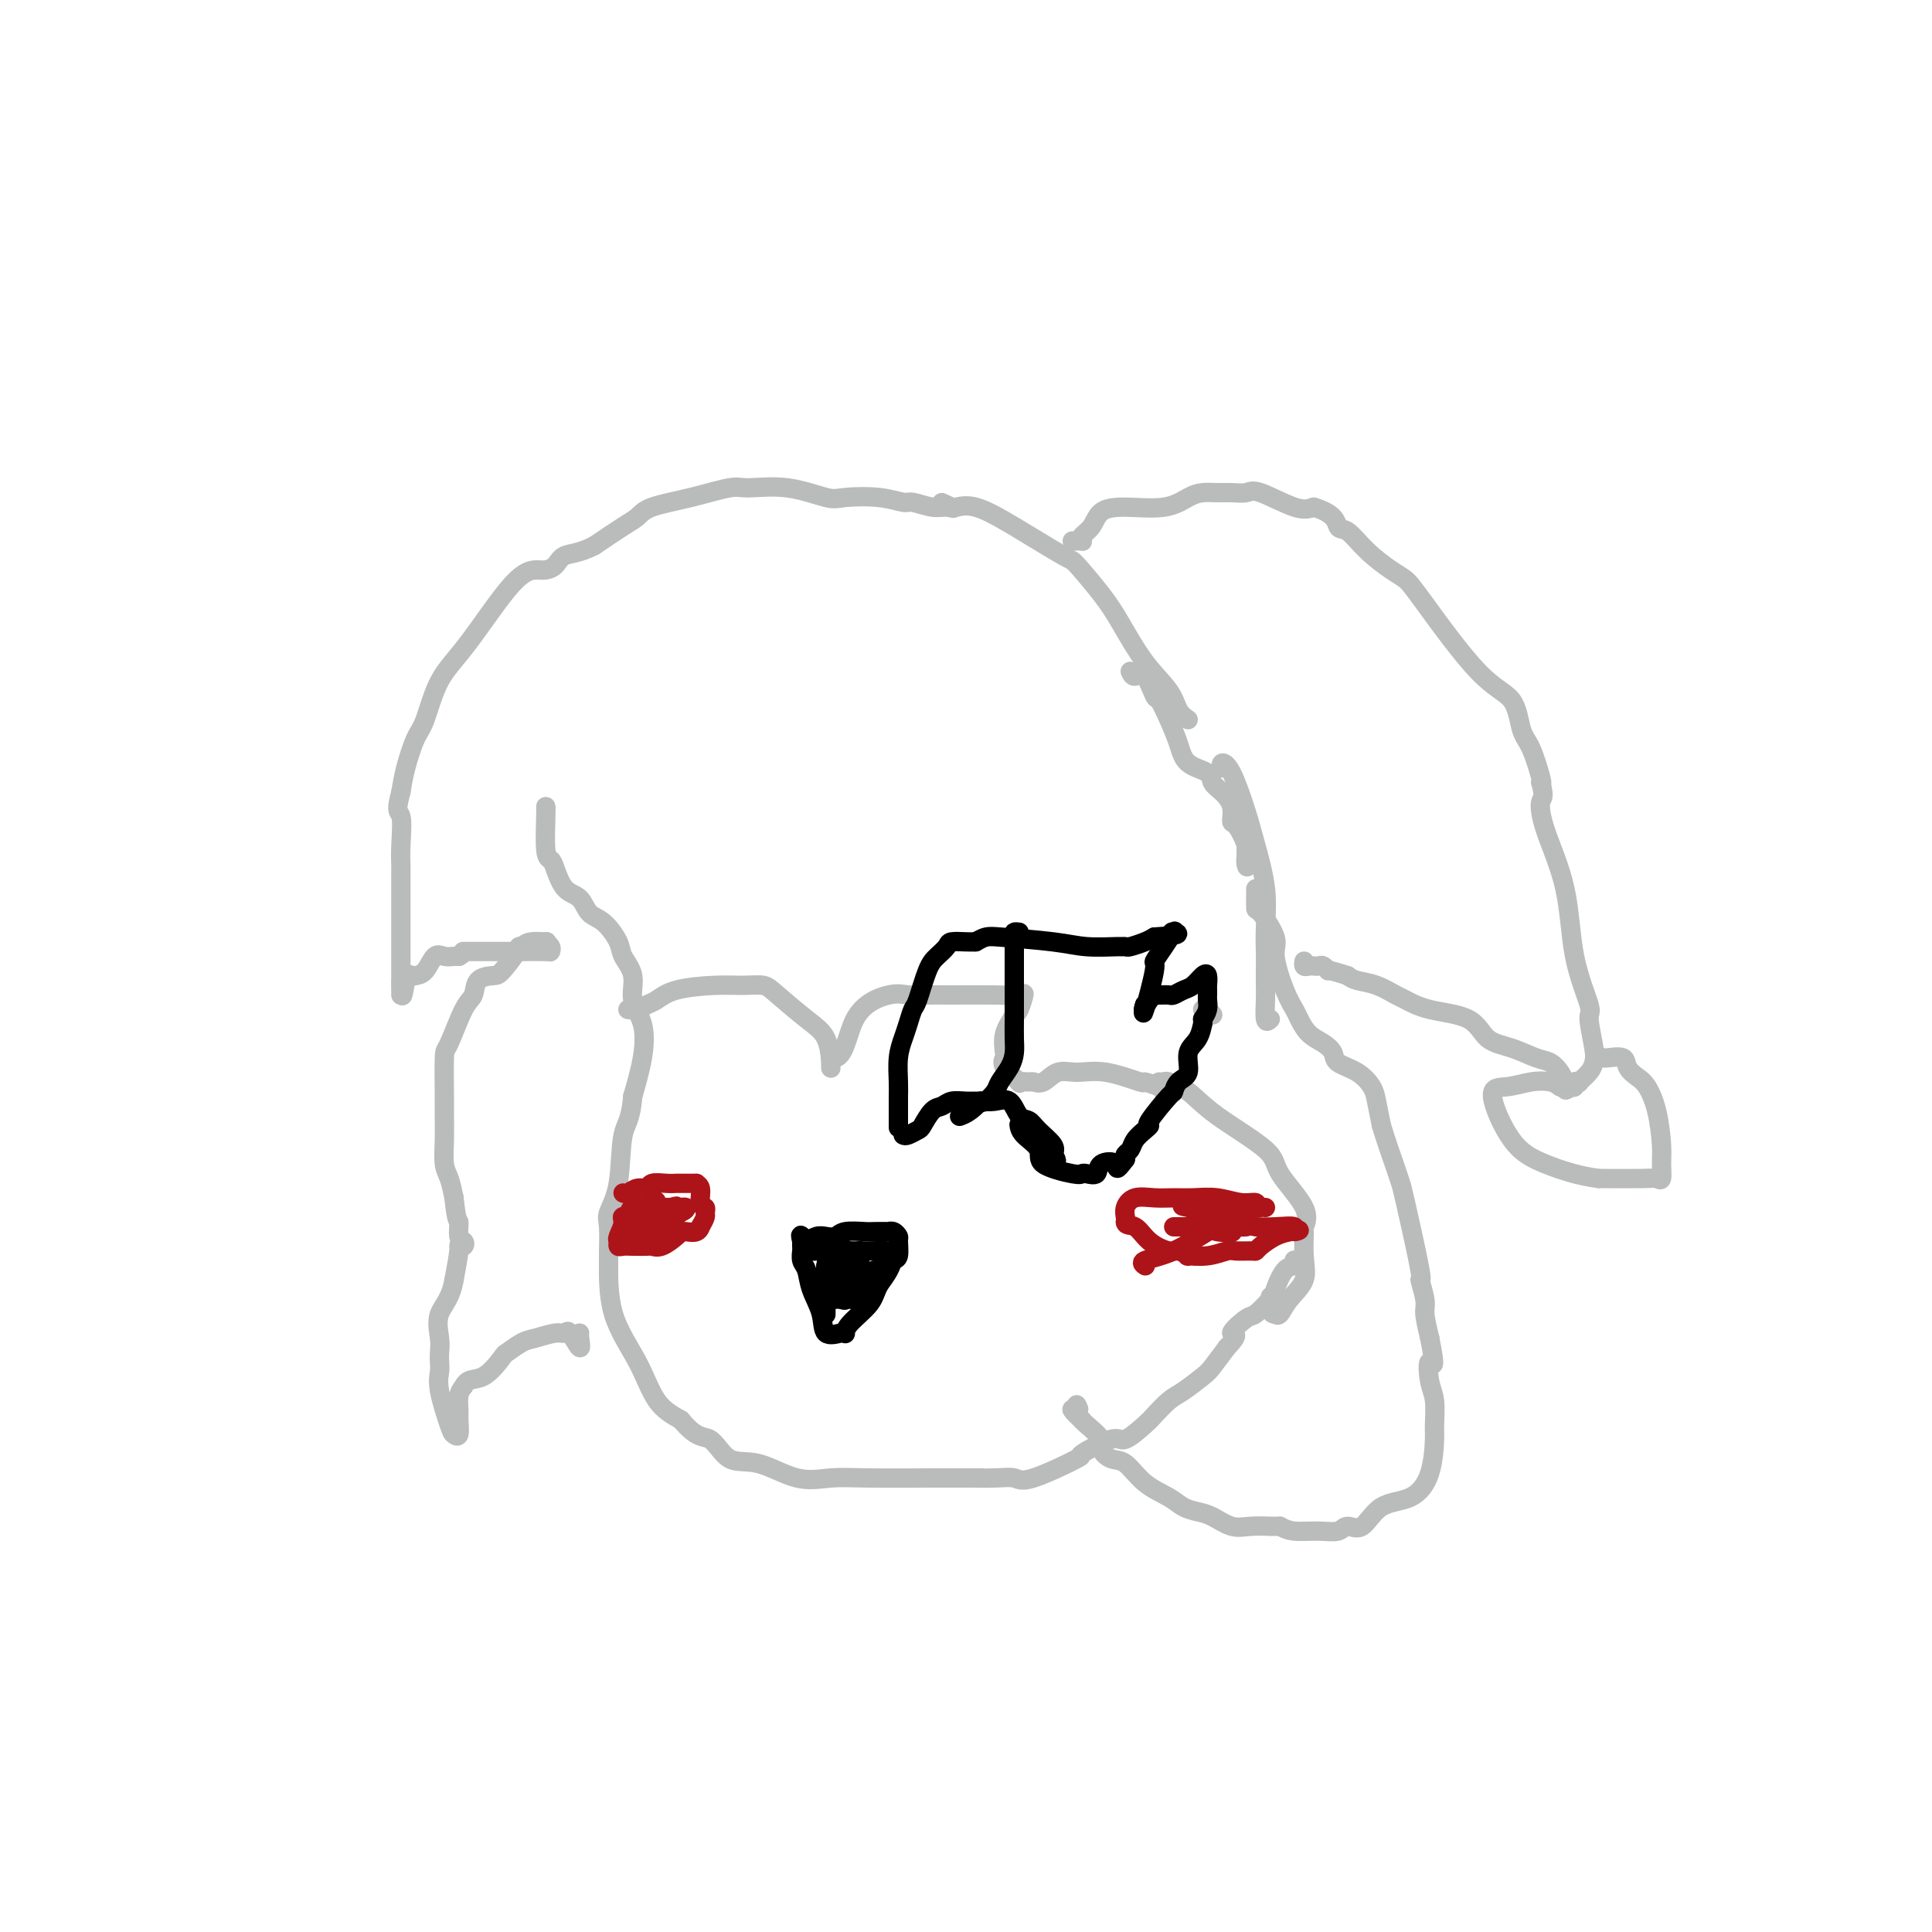 <svg viewBox='0 0 400 400' version='1.1' xmlns='http://www.w3.org/2000/svg' xmlns:xlink='http://www.w3.org/1999/xlink'><g fill='none' stroke='#BABBBB' stroke-width='4' stroke-linecap='round' stroke-linejoin='round'><path d='M113,167c0.025,0.105 0.050,0.210 0,2c-0.050,1.790 -0.175,5.265 0,7c0.175,1.735 0.651,1.729 1,2c0.349,0.271 0.571,0.819 1,2c0.429,1.181 1.064,2.995 2,4c0.936,1.005 2.172,1.202 3,2c0.828,0.798 1.249,2.197 2,3c0.751,0.803 1.831,1.011 3,2c1.169,0.989 2.425,2.758 3,4c0.575,1.242 0.467,1.957 1,3c0.533,1.043 1.706,2.415 2,4c0.294,1.585 -0.292,3.384 0,5c0.292,1.616 1.463,3.051 2,5c0.537,1.949 0.439,4.414 0,7c-0.439,2.586 -1.220,5.293 -2,8'/><path d='M131,227c-0.425,5.163 -1.487,5.569 -2,8c-0.513,2.431 -0.477,6.886 -1,10c-0.523,3.114 -1.605,4.888 -2,6c-0.395,1.112 -0.104,1.561 0,3c0.104,1.439 0.021,3.869 0,5c-0.021,1.131 0.019,0.963 0,3c-0.019,2.037 -0.098,6.278 1,10c1.098,3.722 3.373,6.925 5,10c1.627,3.075 2.608,6.021 4,8c1.392,1.979 3.196,2.989 5,4'/><path d='M141,294c3.351,4.070 4.730,3.244 6,4c1.270,0.756 2.432,3.092 4,4c1.568,0.908 3.542,0.387 6,1c2.458,0.613 5.401,2.360 8,3c2.599,0.640 4.854,0.171 7,0c2.146,-0.171 4.184,-0.046 8,0c3.816,0.046 9.412,0.012 13,0c3.588,-0.012 5.168,-0.004 6,0c0.832,0.004 0.916,0.002 1,0'/><path d='M200,306c5.683,-0.005 2.391,-0.016 2,0c-0.391,0.016 2.121,0.060 4,0c1.879,-0.060 3.127,-0.224 4,0c0.873,0.224 1.373,0.837 4,0c2.627,-0.837 7.383,-3.124 9,-4c1.617,-0.876 0.095,-0.341 1,-1c0.905,-0.659 4.238,-2.512 6,-3c1.762,-0.488 1.954,0.390 3,0c1.046,-0.390 2.945,-2.048 4,-3c1.055,-0.952 1.265,-1.198 2,-2c0.735,-0.802 1.995,-2.160 3,-3c1.005,-0.840 1.754,-1.163 3,-2c1.246,-0.837 2.989,-2.187 4,-3c1.011,-0.813 1.289,-1.089 2,-2c0.711,-0.911 1.856,-2.455 3,-4'/><path d='M254,279c3.313,-3.441 1.097,-2.544 1,-3c-0.097,-0.456 1.927,-2.266 3,-3c1.073,-0.734 1.195,-0.392 2,-1c0.805,-0.608 2.293,-2.167 3,-3c0.707,-0.833 0.634,-0.941 1,-2c0.366,-1.059 1.170,-3.068 2,-4c0.830,-0.932 1.686,-0.786 2,-1c0.314,-0.214 0.084,-0.788 0,-1c-0.084,-0.212 -0.024,-0.060 0,0c0.024,0.060 0.012,0.030 0,0'/><path d='M130,209c0.661,0.097 1.323,0.194 2,0c0.677,-0.194 1.370,-0.679 2,-1c0.630,-0.321 1.198,-0.479 2,-1c0.802,-0.521 1.839,-1.404 4,-2c2.161,-0.596 5.445,-0.904 8,-1c2.555,-0.096 4.379,0.019 6,0c1.621,-0.019 3.037,-0.174 4,0c0.963,0.174 1.473,0.675 3,2c1.527,1.325 4.069,3.474 6,5c1.931,1.526 3.249,2.430 4,4c0.751,1.570 0.933,3.807 1,5c0.067,1.193 0.019,1.341 0,1c-0.019,-0.341 -0.010,-1.170 0,-2'/><path d='M172,219c2.924,0.812 3.236,-4.658 5,-8c1.764,-3.342 4.982,-4.556 7,-5c2.018,-0.444 2.838,-0.118 4,0c1.162,0.118 2.666,0.029 4,0c1.334,-0.029 2.498,0.003 5,0c2.502,-0.003 6.342,-0.039 9,0c2.658,0.039 4.135,0.155 5,0c0.865,-0.155 1.117,-0.580 1,0c-0.117,0.580 -0.605,2.166 -1,3c-0.395,0.834 -0.698,0.917 -1,1'/><path d='M210,210c-0.604,1.293 -1.614,2.526 -2,4c-0.386,1.474 -0.147,3.190 0,4c0.147,0.810 0.204,0.715 0,1c-0.204,0.285 -0.669,0.952 0,2c0.669,1.048 2.472,2.479 3,3c0.528,0.521 -0.218,0.132 0,0c0.218,-0.132 1.400,-0.007 2,0c0.600,0.007 0.618,-0.105 1,0c0.382,0.105 1.130,0.428 2,0c0.870,-0.428 1.863,-1.608 3,-2c1.137,-0.392 2.418,0.003 4,0c1.582,-0.003 3.465,-0.403 6,0c2.535,0.403 5.721,1.608 7,2c1.279,0.392 0.651,-0.031 1,0c0.349,0.031 1.674,0.515 3,1'/><path d='M240,225c1.933,0.689 1.267,0.911 1,1c-0.267,0.089 -0.133,0.044 0,0'/><path d='M249,209c0.311,-0.111 0.622,-0.222 1,0c0.378,0.222 0.822,0.778 1,1c0.178,0.222 0.089,0.111 0,0'/><path d='M263,211c-0.423,0.390 -0.845,0.780 -1,0c-0.155,-0.780 -0.042,-2.730 0,-4c0.042,-1.270 0.013,-1.862 0,-3c-0.013,-1.138 -0.010,-2.824 0,-4c0.010,-1.176 0.026,-1.843 0,-3c-0.026,-1.157 -0.093,-2.803 0,-5c0.093,-2.197 0.347,-4.943 0,-8c-0.347,-3.057 -1.294,-6.423 -2,-9c-0.706,-2.577 -1.170,-4.365 -2,-7c-0.830,-2.635 -2.027,-6.119 -3,-8c-0.973,-1.881 -1.724,-2.160 -2,-2c-0.276,0.160 -0.079,0.760 0,1c0.079,0.240 0.039,0.120 0,0'/><path d='M246,149c-0.736,-0.519 -1.472,-1.038 -2,-2c-0.528,-0.962 -0.849,-2.367 -2,-4c-1.151,-1.633 -3.131,-3.494 -5,-6c-1.869,-2.506 -3.628,-5.657 -5,-8c-1.372,-2.343 -2.358,-3.879 -4,-6c-1.642,-2.121 -3.939,-4.827 -5,-6c-1.061,-1.173 -0.887,-0.811 -3,-2c-2.113,-1.189 -6.515,-3.927 -10,-6c-3.485,-2.073 -6.054,-3.481 -8,-4c-1.946,-0.519 -3.270,-0.148 -4,0c-0.730,0.148 -0.865,0.074 -1,0'/><path d='M197,105c-3.994,-1.852 -0.980,-0.481 0,0c0.980,0.481 -0.076,0.073 -1,0c-0.924,-0.073 -1.718,0.190 -3,0c-1.282,-0.190 -3.053,-0.834 -4,-1c-0.947,-0.166 -1.072,0.144 -2,0c-0.928,-0.144 -2.661,-0.742 -5,-1c-2.339,-0.258 -5.283,-0.176 -7,0c-1.717,0.176 -2.206,0.445 -4,0c-1.794,-0.445 -4.893,-1.606 -8,-2c-3.107,-0.394 -6.222,-0.022 -8,0c-1.778,0.022 -2.220,-0.305 -4,0c-1.780,0.305 -4.897,1.242 -8,2c-3.103,0.758 -6.193,1.337 -8,2c-1.807,0.663 -2.333,1.409 -3,2c-0.667,0.591 -1.476,1.026 -3,2c-1.524,0.974 -3.762,2.487 -6,4'/><path d='M123,113c-3.121,1.586 -4.925,1.550 -6,2c-1.075,0.450 -1.423,1.385 -2,2c-0.577,0.615 -1.382,0.908 -2,1c-0.618,0.092 -1.047,-0.018 -2,0c-0.953,0.018 -2.429,0.165 -5,3c-2.571,2.835 -6.237,8.358 -9,12c-2.763,3.642 -4.624,5.404 -6,8c-1.376,2.596 -2.266,6.026 -3,8c-0.734,1.974 -1.313,2.493 -2,4c-0.687,1.507 -1.482,4.002 -2,6c-0.518,1.998 -0.759,3.499 -1,5'/><path d='M83,164c-1.238,4.391 -0.332,3.869 0,5c0.332,1.131 0.089,3.915 0,6c-0.089,2.085 -0.024,3.471 0,4c0.024,0.529 0.006,0.202 0,1c-0.006,0.798 -0.002,2.723 0,4c0.002,1.277 0.000,1.908 0,3c-0.000,1.092 -0.000,2.645 0,4c0.000,1.355 0.000,2.513 0,4c-0.000,1.487 -0.000,3.305 0,5c0.000,1.695 0.000,3.269 0,4c-0.000,0.731 -0.000,0.620 0,1c0.000,0.380 0.000,1.251 0,1c-0.000,-0.251 -0.000,-1.626 0,-3'/><path d='M83,203c0.175,6.095 0.613,1.832 1,0c0.387,-1.832 0.722,-1.233 1,-1c0.278,0.233 0.498,0.101 1,0c0.502,-0.101 1.286,-0.171 2,-1c0.714,-0.829 1.356,-2.418 2,-3c0.644,-0.582 1.289,-0.157 2,0c0.711,0.157 1.489,0.045 2,0c0.511,-0.045 0.756,-0.022 1,0'/><path d='M95,198c1.845,-1.000 0.459,-1.000 1,-1c0.541,0.000 3.009,0.000 4,0c0.991,-0.000 0.504,-0.000 1,0c0.496,0.000 1.975,0.001 3,0c1.025,-0.001 1.596,-0.003 2,0c0.404,0.003 0.640,0.011 2,0c1.360,-0.011 3.845,-0.041 5,0c1.155,0.041 0.979,0.154 1,0c0.021,-0.154 0.238,-0.574 0,-1c-0.238,-0.426 -0.930,-0.856 -1,-1c-0.070,-0.144 0.481,-0.000 0,0c-0.481,0.000 -1.995,-0.143 -3,0c-1.005,0.143 -1.503,0.571 -2,1'/><path d='M108,196c-0.838,-0.156 -0.434,-0.046 -1,1c-0.566,1.046 -2.104,3.027 -3,4c-0.896,0.973 -1.150,0.937 -2,1c-0.850,0.063 -2.294,0.224 -3,1c-0.706,0.776 -0.672,2.169 -1,3c-0.328,0.831 -1.016,1.102 -2,3c-0.984,1.898 -2.263,5.423 -3,7c-0.737,1.577 -0.930,1.206 -1,3c-0.070,1.794 -0.016,5.753 0,8c0.016,2.247 -0.007,2.782 0,4c0.007,1.218 0.043,3.120 0,5c-0.043,1.880 -0.165,3.737 0,5c0.165,1.263 0.619,1.932 1,3c0.381,1.068 0.691,2.534 1,4'/><path d='M94,248c0.551,5.449 0.928,4.570 1,5c0.072,0.430 -0.162,2.167 0,3c0.162,0.833 0.720,0.762 1,1c0.280,0.238 0.281,0.785 0,1c-0.281,0.215 -0.845,0.096 -1,0c-0.155,-0.096 0.099,-0.170 0,1c-0.099,1.170 -0.549,3.585 -1,6'/><path d='M94,265c-0.679,3.954 -2.378,5.338 -3,7c-0.622,1.662 -0.169,3.603 0,5c0.169,1.397 0.052,2.252 0,3c-0.052,0.748 -0.039,1.391 0,2c0.039,0.609 0.105,1.185 0,2c-0.105,0.815 -0.382,1.869 0,4c0.382,2.131 1.423,5.340 2,7c0.577,1.660 0.690,1.770 1,2c0.310,0.230 0.818,0.581 1,0c0.182,-0.581 0.038,-2.094 0,-3c-0.038,-0.906 0.028,-1.205 0,-2c-0.028,-0.795 -0.151,-2.084 0,-3c0.151,-0.916 0.575,-1.458 1,-2'/><path d='M96,287c0.824,-1.766 2.382,-1.180 4,-2c1.618,-0.820 3.294,-3.047 4,-4c0.706,-0.953 0.441,-0.633 1,-1c0.559,-0.367 1.941,-1.422 3,-2c1.059,-0.578 1.794,-0.678 3,-1c1.206,-0.322 2.883,-0.867 4,-1c1.117,-0.133 1.672,0.147 2,0c0.328,-0.147 0.428,-0.719 1,0c0.572,0.719 1.617,2.729 2,3c0.383,0.271 0.103,-1.196 0,-2c-0.103,-0.804 -0.029,-0.944 0,-1c0.029,-0.056 0.015,-0.028 0,0'/><path d='M234,139c0.252,0.542 0.504,1.085 1,1c0.496,-0.085 1.236,-0.796 2,0c0.764,0.796 1.553,3.099 2,4c0.447,0.901 0.551,0.401 1,1c0.449,0.599 1.243,2.296 2,4c0.757,1.704 1.476,3.414 2,5c0.524,1.586 0.852,3.046 2,4c1.148,0.954 3.116,1.402 4,2c0.884,0.598 0.683,1.348 1,2c0.317,0.652 1.150,1.207 2,2c0.850,0.793 1.717,1.826 2,3c0.283,1.174 -0.017,2.490 0,3c0.017,0.510 0.351,0.214 1,1c0.649,0.786 1.614,2.653 2,4c0.386,1.347 0.193,2.173 0,3'/><path d='M258,178c0.464,2.018 0.124,1.561 0,1c-0.124,-0.561 -0.033,-1.228 0,-2c0.033,-0.772 0.010,-1.649 0,-2c-0.010,-0.351 -0.005,-0.175 0,0'/><path d='M260,184c-0.019,1.710 -0.038,3.419 0,4c0.038,0.581 0.132,0.032 1,1c0.868,0.968 2.508,3.451 3,5c0.492,1.549 -0.164,2.162 0,4c0.164,1.838 1.150,4.901 2,7c0.850,2.099 1.566,3.234 2,4c0.434,0.766 0.586,1.164 1,2c0.414,0.836 1.090,2.110 2,3c0.910,0.890 2.054,1.397 3,2c0.946,0.603 1.692,1.304 2,2c0.308,0.696 0.176,1.388 1,2c0.824,0.612 2.602,1.143 4,2c1.398,0.857 2.415,2.038 3,3c0.585,0.962 0.739,1.703 1,3c0.261,1.297 0.631,3.148 1,5'/><path d='M286,233c0.931,3.099 2.259,6.848 3,9c0.741,2.152 0.896,2.709 1,3c0.104,0.291 0.157,0.316 1,4c0.843,3.684 2.477,11.026 3,14c0.523,2.974 -0.066,1.581 0,2c0.066,0.419 0.787,2.651 1,4c0.213,1.349 -0.082,1.814 0,3c0.082,1.186 0.541,3.093 1,5'/><path d='M296,277c1.563,7.742 0.472,5.095 0,5c-0.472,-0.095 -0.324,2.360 0,4c0.324,1.640 0.823,2.464 1,4c0.177,1.536 0.032,3.784 0,5c-0.032,1.216 0.049,1.399 0,3c-0.049,1.601 -0.230,4.620 -1,7c-0.770,2.380 -2.130,4.120 -4,5c-1.870,0.880 -4.249,0.901 -6,2c-1.751,1.099 -2.874,3.276 -4,4c-1.126,0.724 -2.255,-0.005 -3,0c-0.745,0.005 -1.107,0.744 -2,1c-0.893,0.256 -2.317,0.031 -4,0c-1.683,-0.031 -3.624,0.134 -5,0c-1.376,-0.134 -2.188,-0.567 -3,-1'/><path d='M265,316c-2.890,0.008 -1.617,0.027 -2,0c-0.383,-0.027 -2.424,-0.101 -4,0c-1.576,0.101 -2.689,0.375 -4,0c-1.311,-0.375 -2.822,-1.400 -4,-2c-1.178,-0.600 -2.023,-0.774 -3,-1c-0.977,-0.226 -2.085,-0.504 -3,-1c-0.915,-0.496 -1.637,-1.211 -3,-2c-1.363,-0.789 -3.368,-1.652 -5,-3c-1.632,-1.348 -2.893,-3.181 -4,-4c-1.107,-0.819 -2.062,-0.626 -3,-1c-0.938,-0.374 -1.860,-1.317 -2,-2c-0.140,-0.683 0.501,-1.107 0,-2c-0.501,-0.893 -2.143,-2.255 -3,-3c-0.857,-0.745 -0.928,-0.872 -1,-1'/><path d='M224,294c-3.476,-3.179 -1.667,-2.125 -1,-2c0.667,0.125 0.190,-0.679 0,-1c-0.190,-0.321 -0.095,-0.161 0,0'/><path d='M222,112c0.313,0.005 0.626,0.011 1,0c0.374,-0.011 0.808,-0.037 1,0c0.192,0.037 0.140,0.139 0,0c-0.140,-0.139 -0.369,-0.519 0,-1c0.369,-0.481 1.337,-1.064 2,-2c0.663,-0.936 1.020,-2.227 2,-3c0.980,-0.773 2.583,-1.030 5,-1c2.417,0.030 5.647,0.348 8,0c2.353,-0.348 3.828,-1.360 5,-2c1.172,-0.640 2.042,-0.906 3,-1c0.958,-0.094 2.003,-0.014 3,0c0.997,0.014 1.947,-0.038 3,0c1.053,0.038 2.210,0.165 3,0c0.790,-0.165 1.213,-0.621 3,0c1.787,0.621 4.939,2.320 7,3c2.061,0.680 3.030,0.340 4,0'/><path d='M272,105c4.616,1.359 4.654,3.256 5,4c0.346,0.744 0.998,0.335 2,1c1.002,0.665 2.352,2.405 4,4c1.648,1.595 3.593,3.046 5,4c1.407,0.954 2.274,1.410 3,2c0.726,0.590 1.310,1.312 4,5c2.690,3.688 7.485,10.340 11,14c3.515,3.660 5.751,4.326 7,6c1.249,1.674 1.510,4.356 2,6c0.490,1.644 1.209,2.250 2,4c0.791,1.750 1.655,4.643 2,6c0.345,1.357 0.173,1.179 0,1'/><path d='M319,162c0.927,3.317 0.246,3.110 0,4c-0.246,0.890 -0.057,2.878 1,6c1.057,3.122 2.980,7.378 4,12c1.020,4.622 1.135,9.609 2,14c0.865,4.391 2.479,8.187 3,10c0.521,1.813 -0.050,1.642 0,3c0.050,1.358 0.722,4.245 1,6c0.278,1.755 0.162,2.378 0,3c-0.162,0.622 -0.368,1.242 -1,2c-0.632,0.758 -1.689,1.653 -2,2c-0.311,0.347 0.123,0.144 0,0c-0.123,-0.144 -0.802,-0.231 -1,0c-0.198,0.231 0.086,0.780 0,1c-0.086,0.220 -0.543,0.110 -1,0'/><path d='M325,225c-1.010,1.274 -1.034,0.458 -1,0c0.034,-0.458 0.128,-0.560 0,-1c-0.128,-0.440 -0.478,-1.218 -1,-2c-0.522,-0.782 -1.216,-1.568 -2,-2c-0.784,-0.432 -1.657,-0.510 -3,-1c-1.343,-0.490 -3.155,-1.392 -5,-2c-1.845,-0.608 -3.725,-0.921 -5,-2c-1.275,-1.079 -1.947,-2.923 -4,-4c-2.053,-1.077 -5.488,-1.388 -8,-2c-2.512,-0.612 -4.101,-1.526 -5,-2c-0.899,-0.474 -1.107,-0.509 -2,-1c-0.893,-0.491 -2.471,-1.440 -4,-2c-1.529,-0.560 -3.008,-0.731 -4,-1c-0.992,-0.269 -1.496,-0.634 -2,-1'/><path d='M279,202c-4.726,-1.558 -4.040,-0.954 -4,-1c0.040,-0.046 -0.568,-0.743 -1,-1c-0.432,-0.257 -0.690,-0.072 -1,0c-0.310,0.072 -0.671,0.033 -1,0c-0.329,-0.033 -0.624,-0.060 -1,0c-0.376,0.060 -0.832,0.209 -1,0c-0.168,-0.209 -0.048,-0.774 0,-1c0.048,-0.226 0.024,-0.113 0,0'/><path d='M332,219c0.100,0.047 0.201,0.094 1,0c0.799,-0.094 2.298,-0.328 3,0c0.702,0.328 0.609,1.218 1,2c0.391,0.782 1.267,1.458 2,2c0.733,0.542 1.321,0.952 2,2c0.679,1.048 1.447,2.736 2,5c0.553,2.264 0.890,5.104 1,7c0.110,1.896 -0.006,2.848 0,4c0.006,1.152 0.136,2.505 0,3c-0.136,0.495 -0.537,0.133 -1,0c-0.463,-0.133 -0.990,-0.038 -3,0c-2.010,0.038 -5.505,0.019 -9,0'/><path d='M331,244c-4.151,-0.515 -8.029,-1.802 -11,-3c-2.971,-1.198 -5.035,-2.308 -7,-5c-1.965,-2.692 -3.830,-6.967 -4,-9c-0.170,-2.033 1.357,-1.823 3,-2c1.643,-0.177 3.404,-0.740 5,-1c1.596,-0.260 3.027,-0.217 4,0c0.973,0.217 1.486,0.609 2,1'/><path d='M323,225c2.333,-0.333 1.167,-0.167 0,0'/><path d='M240,224c0.403,0.033 0.806,0.067 1,0c0.194,-0.067 0.180,-0.233 1,0c0.820,0.233 2.473,0.866 4,2c1.527,1.134 2.927,2.770 6,5c3.073,2.230 7.818,5.052 10,7c2.182,1.948 1.799,3.020 3,5c1.201,1.980 3.985,4.868 5,7c1.015,2.132 0.263,3.508 0,4c-0.263,0.492 -0.035,0.101 0,1c0.035,0.899 -0.123,3.089 0,5c0.123,1.911 0.528,3.543 0,5c-0.528,1.457 -1.988,2.738 -3,4c-1.012,1.262 -1.575,2.503 -2,3c-0.425,0.497 -0.713,0.248 -1,0'/><path d='M264,272c-1.156,0.422 -1.044,-2.022 -1,-3c0.044,-0.978 0.022,-0.489 0,0'/></g>
<g fill='none' stroke='#000000' stroke-width='4' stroke-linecap='round' stroke-linejoin='round'><path d='M166,257c0.243,0.111 0.486,0.222 1,0c0.514,-0.222 1.300,-0.777 2,-1c0.700,-0.223 1.312,-0.112 2,0c0.688,0.112 1.450,0.226 2,0c0.550,-0.226 0.889,-0.792 2,-1c1.111,-0.208 2.994,-0.057 4,0c1.006,0.057 1.135,0.019 2,0c0.865,-0.019 2.466,-0.018 3,0c0.534,0.018 0.000,0.054 0,0c-0.000,-0.054 0.533,-0.198 1,0c0.467,0.198 0.869,0.738 1,1c0.131,0.262 -0.009,0.247 0,1c0.009,0.753 0.167,2.274 0,3c-0.167,0.726 -0.660,0.657 -1,1c-0.340,0.343 -0.526,1.098 -1,2c-0.474,0.902 -1.237,1.951 -2,3'/><path d='M182,266c-0.846,1.624 -0.960,2.683 -2,4c-1.040,1.317 -3.008,2.892 -4,4c-0.992,1.108 -1.010,1.750 -1,2c0.010,0.250 0.048,0.108 0,0c-0.048,-0.108 -0.184,-0.182 -1,0c-0.816,0.182 -2.314,0.621 -3,0c-0.686,-0.621 -0.562,-2.303 -1,-4c-0.438,-1.697 -1.438,-3.409 -2,-5c-0.562,-1.591 -0.687,-3.061 -1,-4c-0.313,-0.939 -0.816,-1.345 -1,-2c-0.184,-0.655 -0.049,-1.557 0,-2c0.049,-0.443 0.013,-0.427 0,-1c-0.013,-0.573 -0.004,-1.735 0,-2c0.004,-0.265 0.002,0.368 0,1'/><path d='M166,257c-0.656,-2.774 0.204,-0.207 1,1c0.796,1.207 1.530,1.056 2,1c0.470,-0.056 0.678,-0.015 1,0c0.322,0.015 0.759,0.004 1,0c0.241,-0.004 0.285,-0.001 1,0c0.715,0.001 2.102,-0.000 3,0c0.898,0.000 1.308,0.002 2,0c0.692,-0.002 1.666,-0.008 2,0c0.334,0.008 0.029,0.030 1,0c0.971,-0.030 3.219,-0.111 4,0c0.781,0.111 0.095,0.415 0,1c-0.095,0.585 0.401,1.453 0,2c-0.401,0.547 -1.701,0.774 -3,1'/><path d='M181,263c-1.082,1.286 -2.286,2.499 -3,3c-0.714,0.501 -0.937,0.288 -1,0c-0.063,-0.288 0.035,-0.653 0,-1c-0.035,-0.347 -0.204,-0.678 0,-2c0.204,-1.322 0.780,-3.636 1,-4c0.220,-0.364 0.083,1.222 0,2c-0.083,0.778 -0.113,0.747 0,2c0.113,1.253 0.370,3.789 0,5c-0.370,1.211 -1.367,1.095 -2,1c-0.633,-0.095 -0.902,-0.170 -1,0c-0.098,0.170 -0.026,0.584 0,-1c0.026,-1.584 0.008,-5.167 0,-7c-0.008,-1.833 -0.004,-1.917 0,-2'/><path d='M175,259c0.003,-1.139 0.012,1.014 0,3c-0.012,1.986 -0.044,3.806 0,5c0.044,1.194 0.166,1.764 0,2c-0.166,0.236 -0.619,0.140 -1,0c-0.381,-0.140 -0.691,-0.324 -1,-2c-0.309,-1.676 -0.619,-4.846 -1,-6c-0.381,-1.154 -0.834,-0.293 -1,1c-0.166,1.293 -0.044,3.018 0,4c0.044,0.982 0.012,1.222 0,2c-0.012,0.778 -0.003,2.094 0,3c0.003,0.906 0.001,1.402 0,1c-0.001,-0.402 -0.000,-1.701 0,-3'/><path d='M171,269c-0.143,-0.132 0.000,-4.463 0,-6c-0.000,-1.537 -0.144,-0.278 0,0c0.144,0.278 0.574,-0.423 1,0c0.426,0.423 0.846,1.969 1,3c0.154,1.031 0.041,1.547 0,2c-0.041,0.453 -0.012,0.844 0,1c0.012,0.156 0.006,0.078 0,0'/></g>
<g fill='none' stroke='#AD1419' stroke-width='4' stroke-linecap='round' stroke-linejoin='round'><path d='M129,247c0.254,0.121 0.508,0.243 1,0c0.492,-0.243 1.221,-0.850 2,-1c0.779,-0.150 1.607,0.156 2,0c0.393,-0.156 0.352,-0.774 1,-1c0.648,-0.226 1.987,-0.061 3,0c1.013,0.061 1.701,0.017 2,0c0.299,-0.017 0.209,-0.008 1,0c0.791,0.008 2.465,0.015 3,0c0.535,-0.015 -0.067,-0.054 0,0c0.067,0.054 0.803,0.199 1,1c0.197,0.801 -0.146,2.259 0,3c0.146,0.741 0.781,0.766 1,1c0.219,0.234 0.020,0.678 0,1c-0.020,0.322 0.137,0.520 0,1c-0.137,0.480 -0.569,1.240 -1,2'/><path d='M145,254c-0.444,1.591 -2.053,1.067 -3,1c-0.947,-0.067 -1.230,0.322 -2,1c-0.770,0.678 -2.027,1.646 -3,2c-0.973,0.354 -1.662,0.096 -2,0c-0.338,-0.096 -0.325,-0.029 -1,0c-0.675,0.029 -2.039,0.021 -3,0c-0.961,-0.021 -1.521,-0.054 -2,0c-0.479,0.054 -0.878,0.194 -1,0c-0.122,-0.194 0.034,-0.723 0,-1c-0.034,-0.277 -0.256,-0.301 0,-1c0.256,-0.699 0.992,-2.073 1,-3c0.008,-0.927 -0.712,-1.408 1,-1c1.712,0.408 5.856,1.704 10,3'/><path d='M140,255c0.873,0.418 -2.445,0.462 -5,1c-2.555,0.538 -4.349,1.571 -4,0c0.349,-1.571 2.839,-5.746 4,-7c1.161,-1.254 0.994,0.412 1,1c0.006,0.588 0.187,0.097 0,1c-0.187,0.903 -0.741,3.201 -1,4c-0.259,0.799 -0.224,0.100 -1,0c-0.776,-0.100 -2.365,0.400 -3,0c-0.635,-0.400 -0.318,-1.700 0,-3'/><path d='M131,252c-0.785,-0.917 -0.747,-1.710 0,-2c0.747,-0.290 2.204,-0.079 3,0c0.796,0.079 0.931,0.024 2,0c1.069,-0.024 3.072,-0.017 4,0c0.928,0.017 0.781,0.043 1,0c0.219,-0.043 0.805,-0.154 1,0c0.195,0.154 0.000,0.574 -1,1c-1.000,0.426 -2.805,0.856 -4,1c-1.195,0.144 -1.778,-0.000 -2,0c-0.222,0.000 -0.082,0.144 0,0c0.082,-0.144 0.104,-0.575 0,-1c-0.104,-0.425 -0.336,-0.845 0,-1c0.336,-0.155 1.239,-0.044 2,0c0.761,0.044 1.381,0.022 2,0'/><path d='M139,250c1.400,-0.399 0.901,-0.396 1,0c0.099,0.396 0.796,1.183 0,2c-0.796,0.817 -3.085,1.662 -4,2c-0.915,0.338 -0.458,0.169 0,0'/><path d='M262,250c-0.293,-0.033 -0.587,-0.065 -1,0c-0.413,0.065 -0.946,0.228 -1,0c-0.054,-0.228 0.370,-0.846 0,-1c-0.370,-0.154 -1.532,0.155 -3,0c-1.468,-0.155 -3.240,-0.775 -5,-1c-1.760,-0.225 -3.509,-0.054 -5,0c-1.491,0.054 -2.725,-0.007 -4,0c-1.275,0.007 -2.590,0.083 -4,0c-1.410,-0.083 -2.914,-0.323 -4,0c-1.086,0.323 -1.755,1.210 -2,2c-0.245,0.790 -0.066,1.482 0,2c0.066,0.518 0.019,0.862 0,1c-0.019,0.138 -0.009,0.069 0,0'/><path d='M233,253c0.020,0.852 1.072,0.481 2,1c0.928,0.519 1.734,1.929 3,3c1.266,1.071 2.992,1.805 4,2c1.008,0.195 1.299,-0.148 2,0c0.701,0.148 1.810,0.786 2,1c0.190,0.214 -0.541,0.005 0,0c0.541,-0.005 2.355,0.195 4,0c1.645,-0.195 3.122,-0.786 4,-1c0.878,-0.214 1.158,-0.050 2,0c0.842,0.050 2.245,-0.014 3,0c0.755,0.014 0.862,0.107 1,0c0.138,-0.107 0.306,-0.413 1,-1c0.694,-0.587 1.912,-1.453 3,-2c1.088,-0.547 2.044,-0.773 3,-1'/><path d='M267,255c3.428,-0.713 1.496,0.004 1,0c-0.496,-0.004 0.442,-0.730 0,-1c-0.442,-0.270 -2.266,-0.083 -4,0c-1.734,0.083 -3.379,0.061 -4,0c-0.621,-0.061 -0.219,-0.160 -3,-1c-2.781,-0.840 -8.744,-2.421 -11,-3c-2.256,-0.579 -0.806,-0.155 0,0c0.806,0.155 0.969,0.042 1,0c0.031,-0.042 -0.068,-0.011 1,0c1.068,0.011 3.305,0.003 5,0c1.695,-0.003 2.847,-0.002 4,0'/><path d='M257,250c1.904,0.619 1.163,2.166 1,3c-0.163,0.834 0.252,0.956 0,1c-0.252,0.044 -1.172,0.012 -2,0c-0.828,-0.012 -1.564,-0.003 -3,0c-1.436,0.003 -3.571,0.001 -5,0c-1.429,-0.001 -2.151,-0.000 -3,0c-0.849,0.000 -1.825,0.000 -2,0c-0.175,-0.000 0.450,-0.001 1,0c0.550,0.001 1.023,0.004 2,0c0.977,-0.004 2.458,-0.015 4,0c1.542,0.015 3.145,0.056 4,0c0.855,-0.056 0.961,-0.207 1,0c0.039,0.207 0.011,0.774 0,1c-0.011,0.226 -0.006,0.113 0,0'/><path d='M255,255c0.901,0.212 -1.846,0.243 -3,0c-1.154,-0.243 -0.715,-0.758 -2,0c-1.285,0.758 -4.293,2.791 -7,4c-2.707,1.209 -5.113,1.595 -6,2c-0.887,0.405 -0.253,0.830 0,1c0.253,0.170 0.127,0.085 0,0'/></g>
<g fill='none' stroke='#000000' stroke-width='4' stroke-linecap='round' stroke-linejoin='round'><path d='M187,235c0.214,0.106 0.428,0.211 1,0c0.572,-0.211 1.503,-0.740 2,-1c0.497,-0.260 0.559,-0.252 1,-1c0.441,-0.748 1.262,-2.253 2,-3c0.738,-0.747 1.394,-0.735 2,-1c0.606,-0.265 1.163,-0.806 2,-1c0.837,-0.194 1.953,-0.041 3,0c1.047,0.041 2.024,-0.029 3,0c0.976,0.029 1.951,0.156 3,0c1.049,-0.156 2.173,-0.596 3,0c0.827,0.596 1.357,2.229 2,3c0.643,0.771 1.399,0.681 2,1c0.601,0.319 1.046,1.047 2,2c0.954,0.953 2.415,2.129 3,3c0.585,0.871 0.292,1.435 0,2'/><path d='M218,239c1.400,1.933 0.400,1.267 0,1c-0.400,-0.267 -0.200,-0.133 0,0'/><path d='M186,233c-0.000,0.408 -0.001,0.816 0,0c0.001,-0.816 0.003,-2.855 0,-4c-0.003,-1.145 -0.012,-1.397 0,-2c0.012,-0.603 0.045,-1.556 0,-3c-0.045,-1.444 -0.168,-3.380 0,-5c0.168,-1.620 0.625,-2.923 1,-4c0.375,-1.077 0.666,-1.926 1,-3c0.334,-1.074 0.709,-2.371 1,-3c0.291,-0.629 0.496,-0.589 1,-2c0.504,-1.411 1.308,-4.273 2,-6c0.692,-1.727 1.274,-2.319 2,-3c0.726,-0.681 1.597,-1.451 2,-2c0.403,-0.549 0.339,-0.879 1,-1c0.661,-0.121 2.046,-0.035 3,0c0.954,0.035 1.477,0.017 2,0'/><path d='M202,195c2.100,-1.199 2.352,-1.197 5,-1c2.648,0.197 7.694,0.588 11,1c3.306,0.412 4.873,0.843 7,1c2.127,0.157 4.814,0.039 6,0c1.186,-0.039 0.870,0.001 1,0c0.130,-0.001 0.705,-0.041 1,0c0.295,0.041 0.310,0.165 1,0c0.690,-0.165 2.054,-0.619 3,-1c0.946,-0.381 1.473,-0.691 2,-1'/><path d='M239,194c6.636,-0.391 4.726,-0.868 4,-1c-0.726,-0.132 -0.270,0.079 0,0c0.270,-0.079 0.352,-0.450 0,0c-0.352,0.450 -1.139,1.720 -2,3c-0.861,1.280 -1.798,2.570 -2,3c-0.202,0.430 0.330,0.000 0,2c-0.330,2.000 -1.523,6.428 -2,8c-0.477,1.572 -0.239,0.286 0,-1'/><path d='M237,208c-0.793,2.154 0.224,0.038 1,-1c0.776,-1.038 1.310,-0.998 2,-1c0.690,-0.002 1.536,-0.046 2,0c0.464,0.046 0.545,0.182 1,0c0.455,-0.182 1.285,-0.683 2,-1c0.715,-0.317 1.316,-0.450 2,-1c0.684,-0.550 1.451,-1.517 2,-2c0.549,-0.483 0.879,-0.481 1,0c0.121,0.481 0.033,1.441 0,2c-0.033,0.559 -0.012,0.716 0,1c0.012,0.284 0.013,0.695 0,1c-0.013,0.305 -0.042,0.505 0,1c0.042,0.495 0.155,1.284 0,2c-0.155,0.716 -0.577,1.358 -1,2'/><path d='M249,211c0.026,1.470 0.092,0.644 0,1c-0.092,0.356 -0.340,1.893 -1,3c-0.660,1.107 -1.732,1.784 -2,3c-0.268,1.216 0.267,2.971 0,4c-0.267,1.029 -1.335,1.333 -2,2c-0.665,0.667 -0.926,1.698 -1,2c-0.074,0.302 0.040,-0.123 -1,1c-1.040,1.123 -3.234,3.796 -4,5c-0.766,1.204 -0.104,0.938 0,1c0.104,0.062 -0.351,0.450 -1,1c-0.649,0.550 -1.494,1.261 -2,2c-0.506,0.739 -0.675,1.507 -1,2c-0.325,0.493 -0.807,0.712 -1,1c-0.193,0.288 -0.096,0.644 0,1'/><path d='M233,240c-2.291,3.044 -1.517,1.652 -2,1c-0.483,-0.652 -2.222,-0.566 -3,0c-0.778,0.566 -0.595,1.610 -1,2c-0.405,0.390 -1.398,0.124 -2,0c-0.602,-0.124 -0.813,-0.105 -1,0c-0.187,0.105 -0.351,0.298 -2,0c-1.649,-0.298 -4.782,-1.085 -6,-2c-1.218,-0.915 -0.522,-1.957 -1,-3c-0.478,-1.043 -2.129,-2.089 -3,-3c-0.871,-0.911 -0.963,-1.689 -1,-2c-0.037,-0.311 -0.018,-0.156 0,0'/><path d='M211,193c-0.423,-0.054 -0.845,-0.108 -1,0c-0.155,0.108 -0.041,0.379 0,1c0.041,0.621 0.011,1.593 0,2c-0.011,0.407 -0.003,0.250 0,1c0.003,0.750 0.001,2.406 0,4c-0.001,1.594 0.000,3.126 0,4c-0.000,0.874 -0.002,1.090 0,2c0.002,0.910 0.008,2.513 0,4c-0.008,1.487 -0.028,2.859 0,4c0.028,1.141 0.106,2.050 0,3c-0.106,0.950 -0.396,1.940 -1,3c-0.604,1.060 -1.523,2.191 -2,3c-0.477,0.809 -0.513,1.295 -1,2c-0.487,0.705 -1.425,1.630 -2,2c-0.575,0.370 -0.788,0.185 -1,0'/><path d='M203,228c-1.978,2.222 -3.422,2.778 -4,3c-0.578,0.222 -0.289,0.111 0,0'/></g>
</svg>